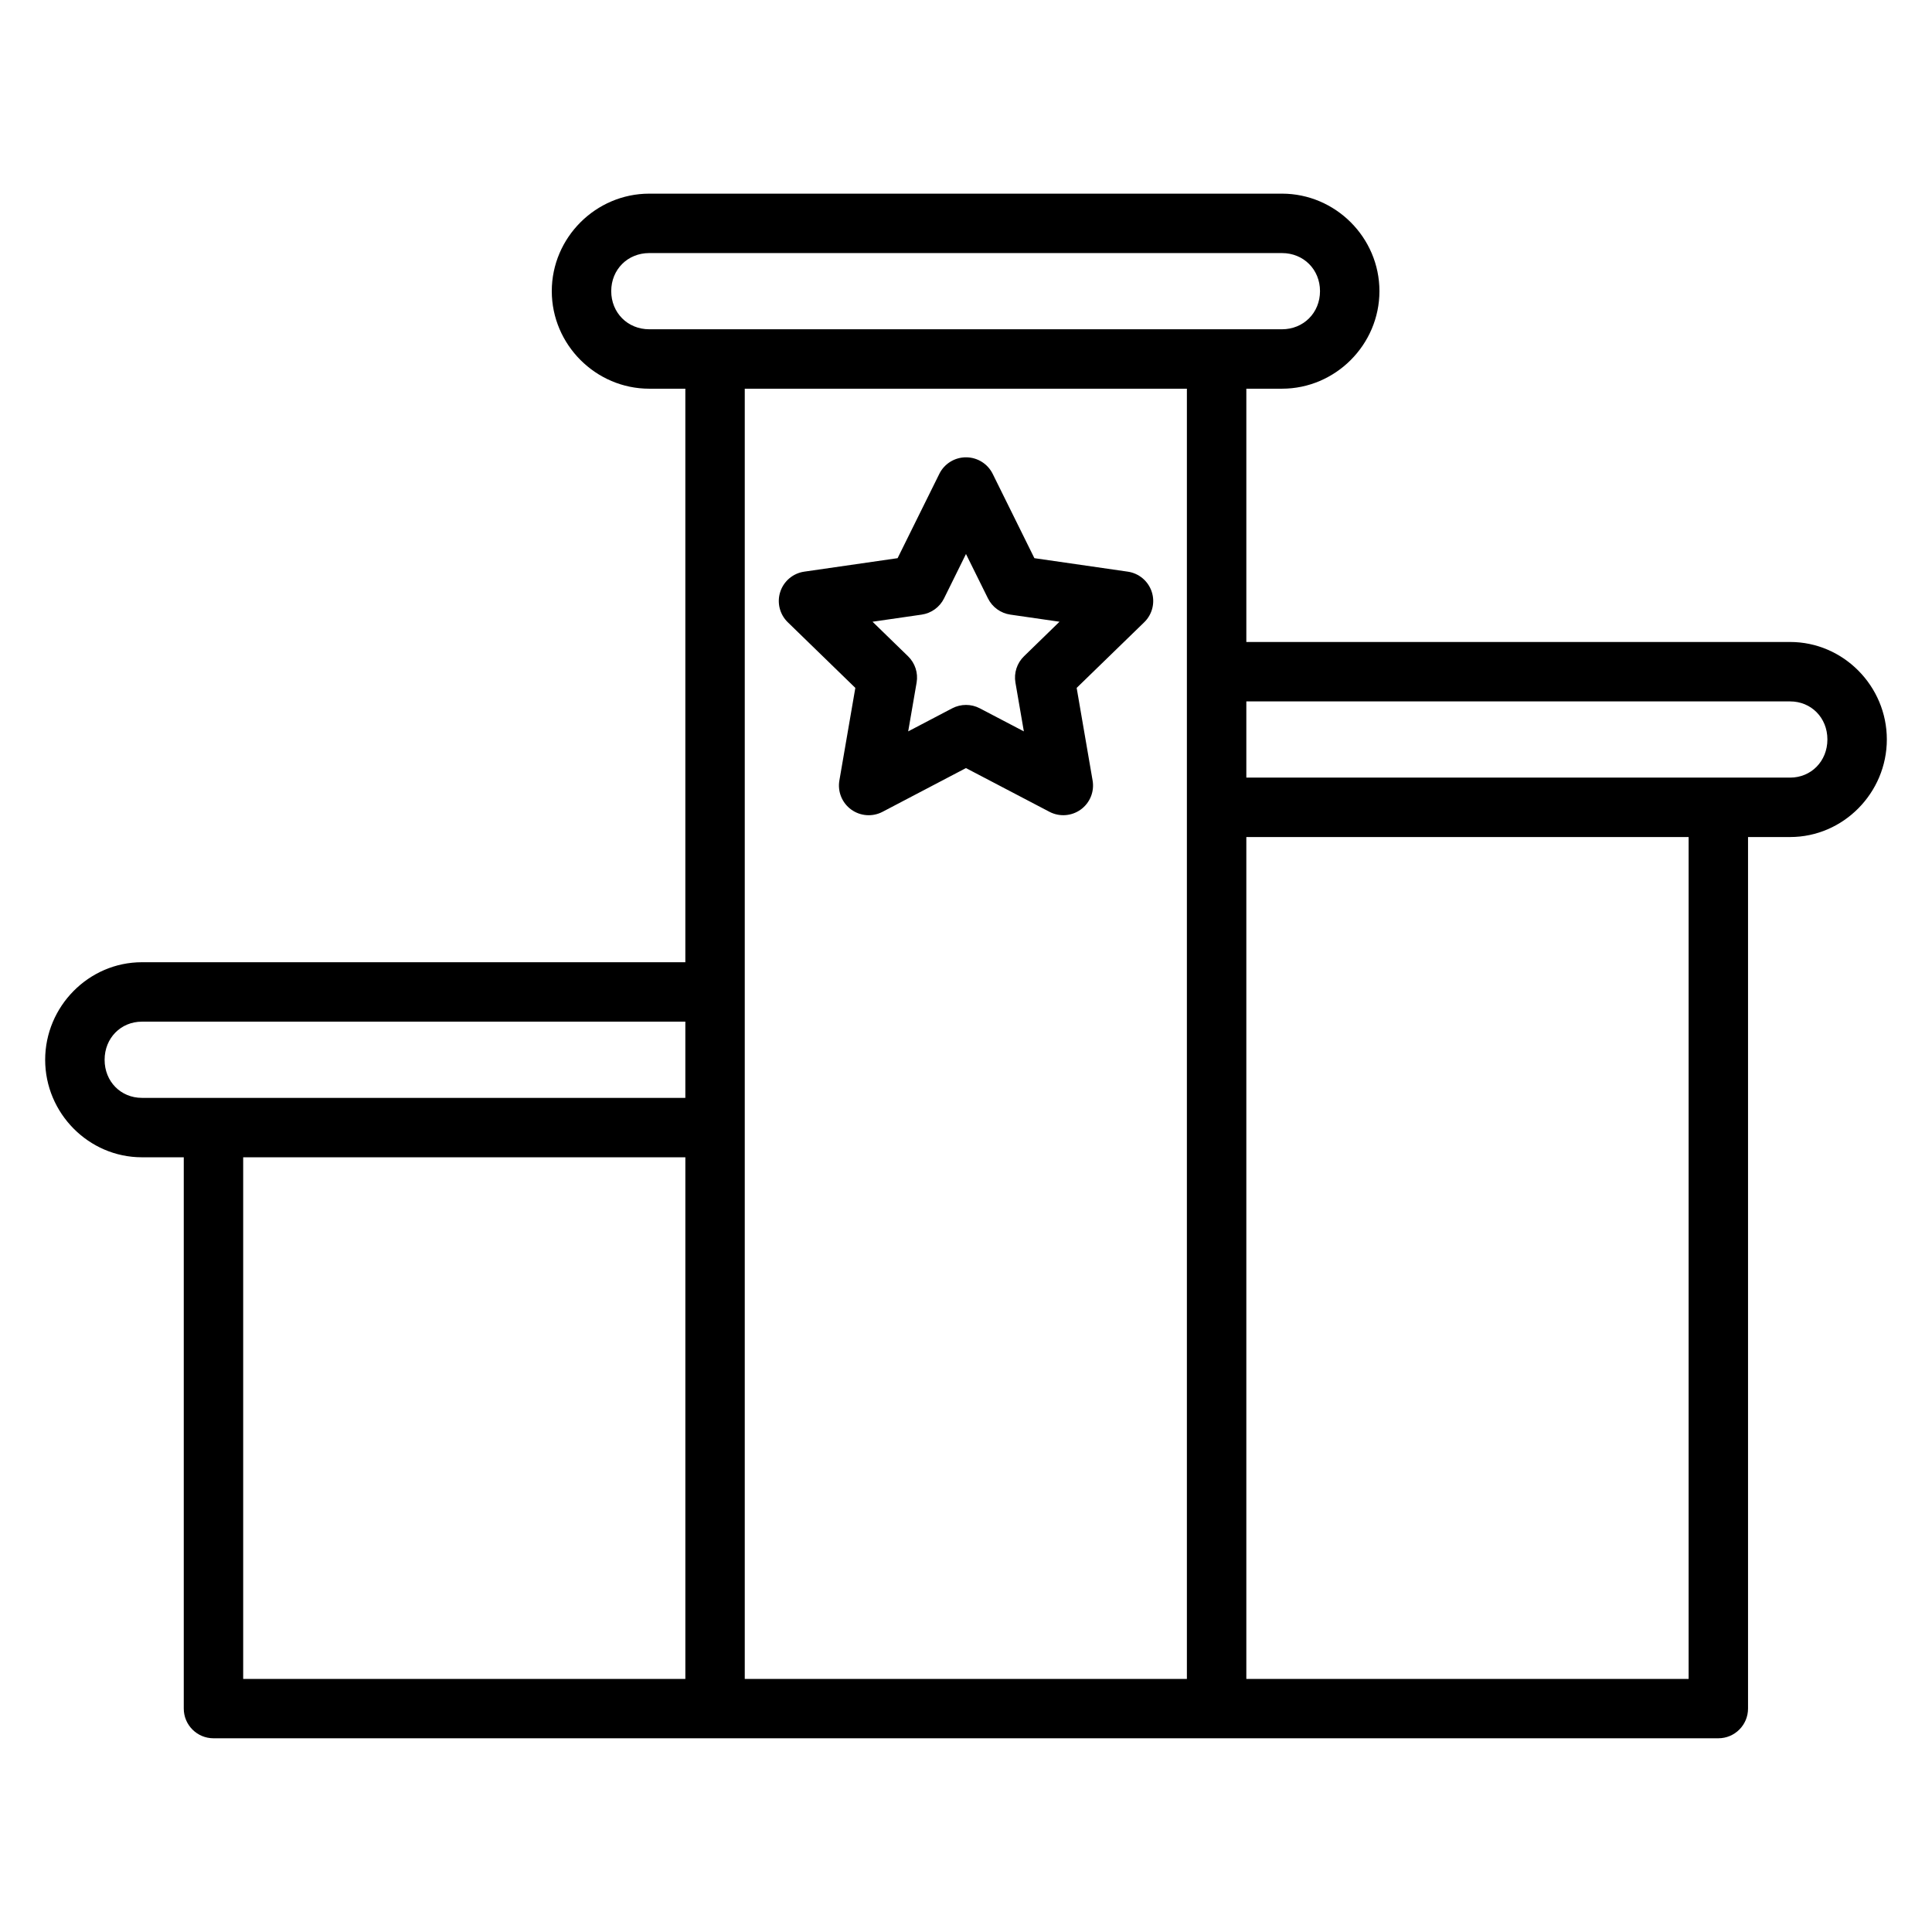 <?xml version="1.0" encoding="UTF-8"?>
<!-- Uploaded to: SVG Repo, www.svgrepo.com, Generator: SVG Repo Mixer Tools -->
<svg fill="#000000" width="800px" height="800px" version="1.1" viewBox="144 144 512 512" xmlns="http://www.w3.org/2000/svg">
 <path d="m316.06 195.32c-14.18 0-25.832 11.648-25.832 25.832 0 14.18 11.652 25.859 25.832 25.859h9.562v151.99h-144.02c-14.113 0-25.633 11.73-25.633 25.859 0 14.129 11.52 25.832 25.633 25.832h11.098v146.09c-0.004 4.348 3.523 7.879 7.875 7.879h398.8c4.352 0 7.875-3.531 7.871-7.879v-230.96h11.156c14.109 0 25.629-11.73 25.629-25.863 0-14.129-11.52-25.828-25.629-25.828h-144.11v-67.121h9.441c14.184 0 25.832-11.68 25.832-25.859 0-14.184-11.648-25.832-25.832-25.832zm0 15.746h167.67c5.731 0 10.086 4.356 10.086 10.086s-4.356 10.109-10.086 10.109h-167.67c-5.731 0-10.078-4.379-10.078-10.109s4.348-10.086 10.078-10.086zm25.309 35.945h117.17v341.93h-117.17zm58.715 18.184c-3.031-0.035-5.816 1.672-7.156 4.387l-11.055 22.34-24.723 3.57c-2.973 0.426-5.441 2.496-6.371 5.344-0.93 2.844-0.16 5.973 1.988 8.062l17.906 17.402-4.231 24.555c-0.504 2.945 0.711 5.926 3.137 7.684 2.426 1.758 5.641 1.992 8.297 0.605l22.117-11.594 22.141 11.594c2.652 1.383 5.867 1.145 8.289-0.613 2.422-1.758 3.637-4.731 3.133-7.676l-4.227-24.555 17.91-17.402c2.148-2.09 2.922-5.219 1.988-8.062-0.93-2.848-3.398-4.918-6.371-5.344l-24.73-3.57-11.047-22.34c-1.312-2.66-4.019-4.359-6.996-4.387zm-0.09 25.621 5.824 11.762c1.148 2.324 3.371 3.934 5.945 4.305l13.016 1.883-9.41 9.156c-1.863 1.809-2.711 4.418-2.269 6.973l2.231 12.93-11.664-6.109c-2.293-1.203-5.035-1.203-7.332 0l-11.656 6.109 2.231-12.93c0.445-2.555-0.406-5.164-2.266-6.973l-9.418-9.156 13.016-1.883c2.57-0.371 4.793-1.98 5.941-4.305zm74.297 39.066h144.11c5.555 0 9.879 4.297 9.879 10.078 0 5.785-4.324 10.117-9.879 10.117h-144.11zm0 35.941h117.21v223.12h-117.21zm-292.69 48.93h144.02v20.195h-144.02c-5.559 0-9.879-4.301-9.879-10.086 0-5.781 4.32-10.109 9.879-10.109zm26.844 35.941h117.18v138.25h-117.18z"/>
</svg>